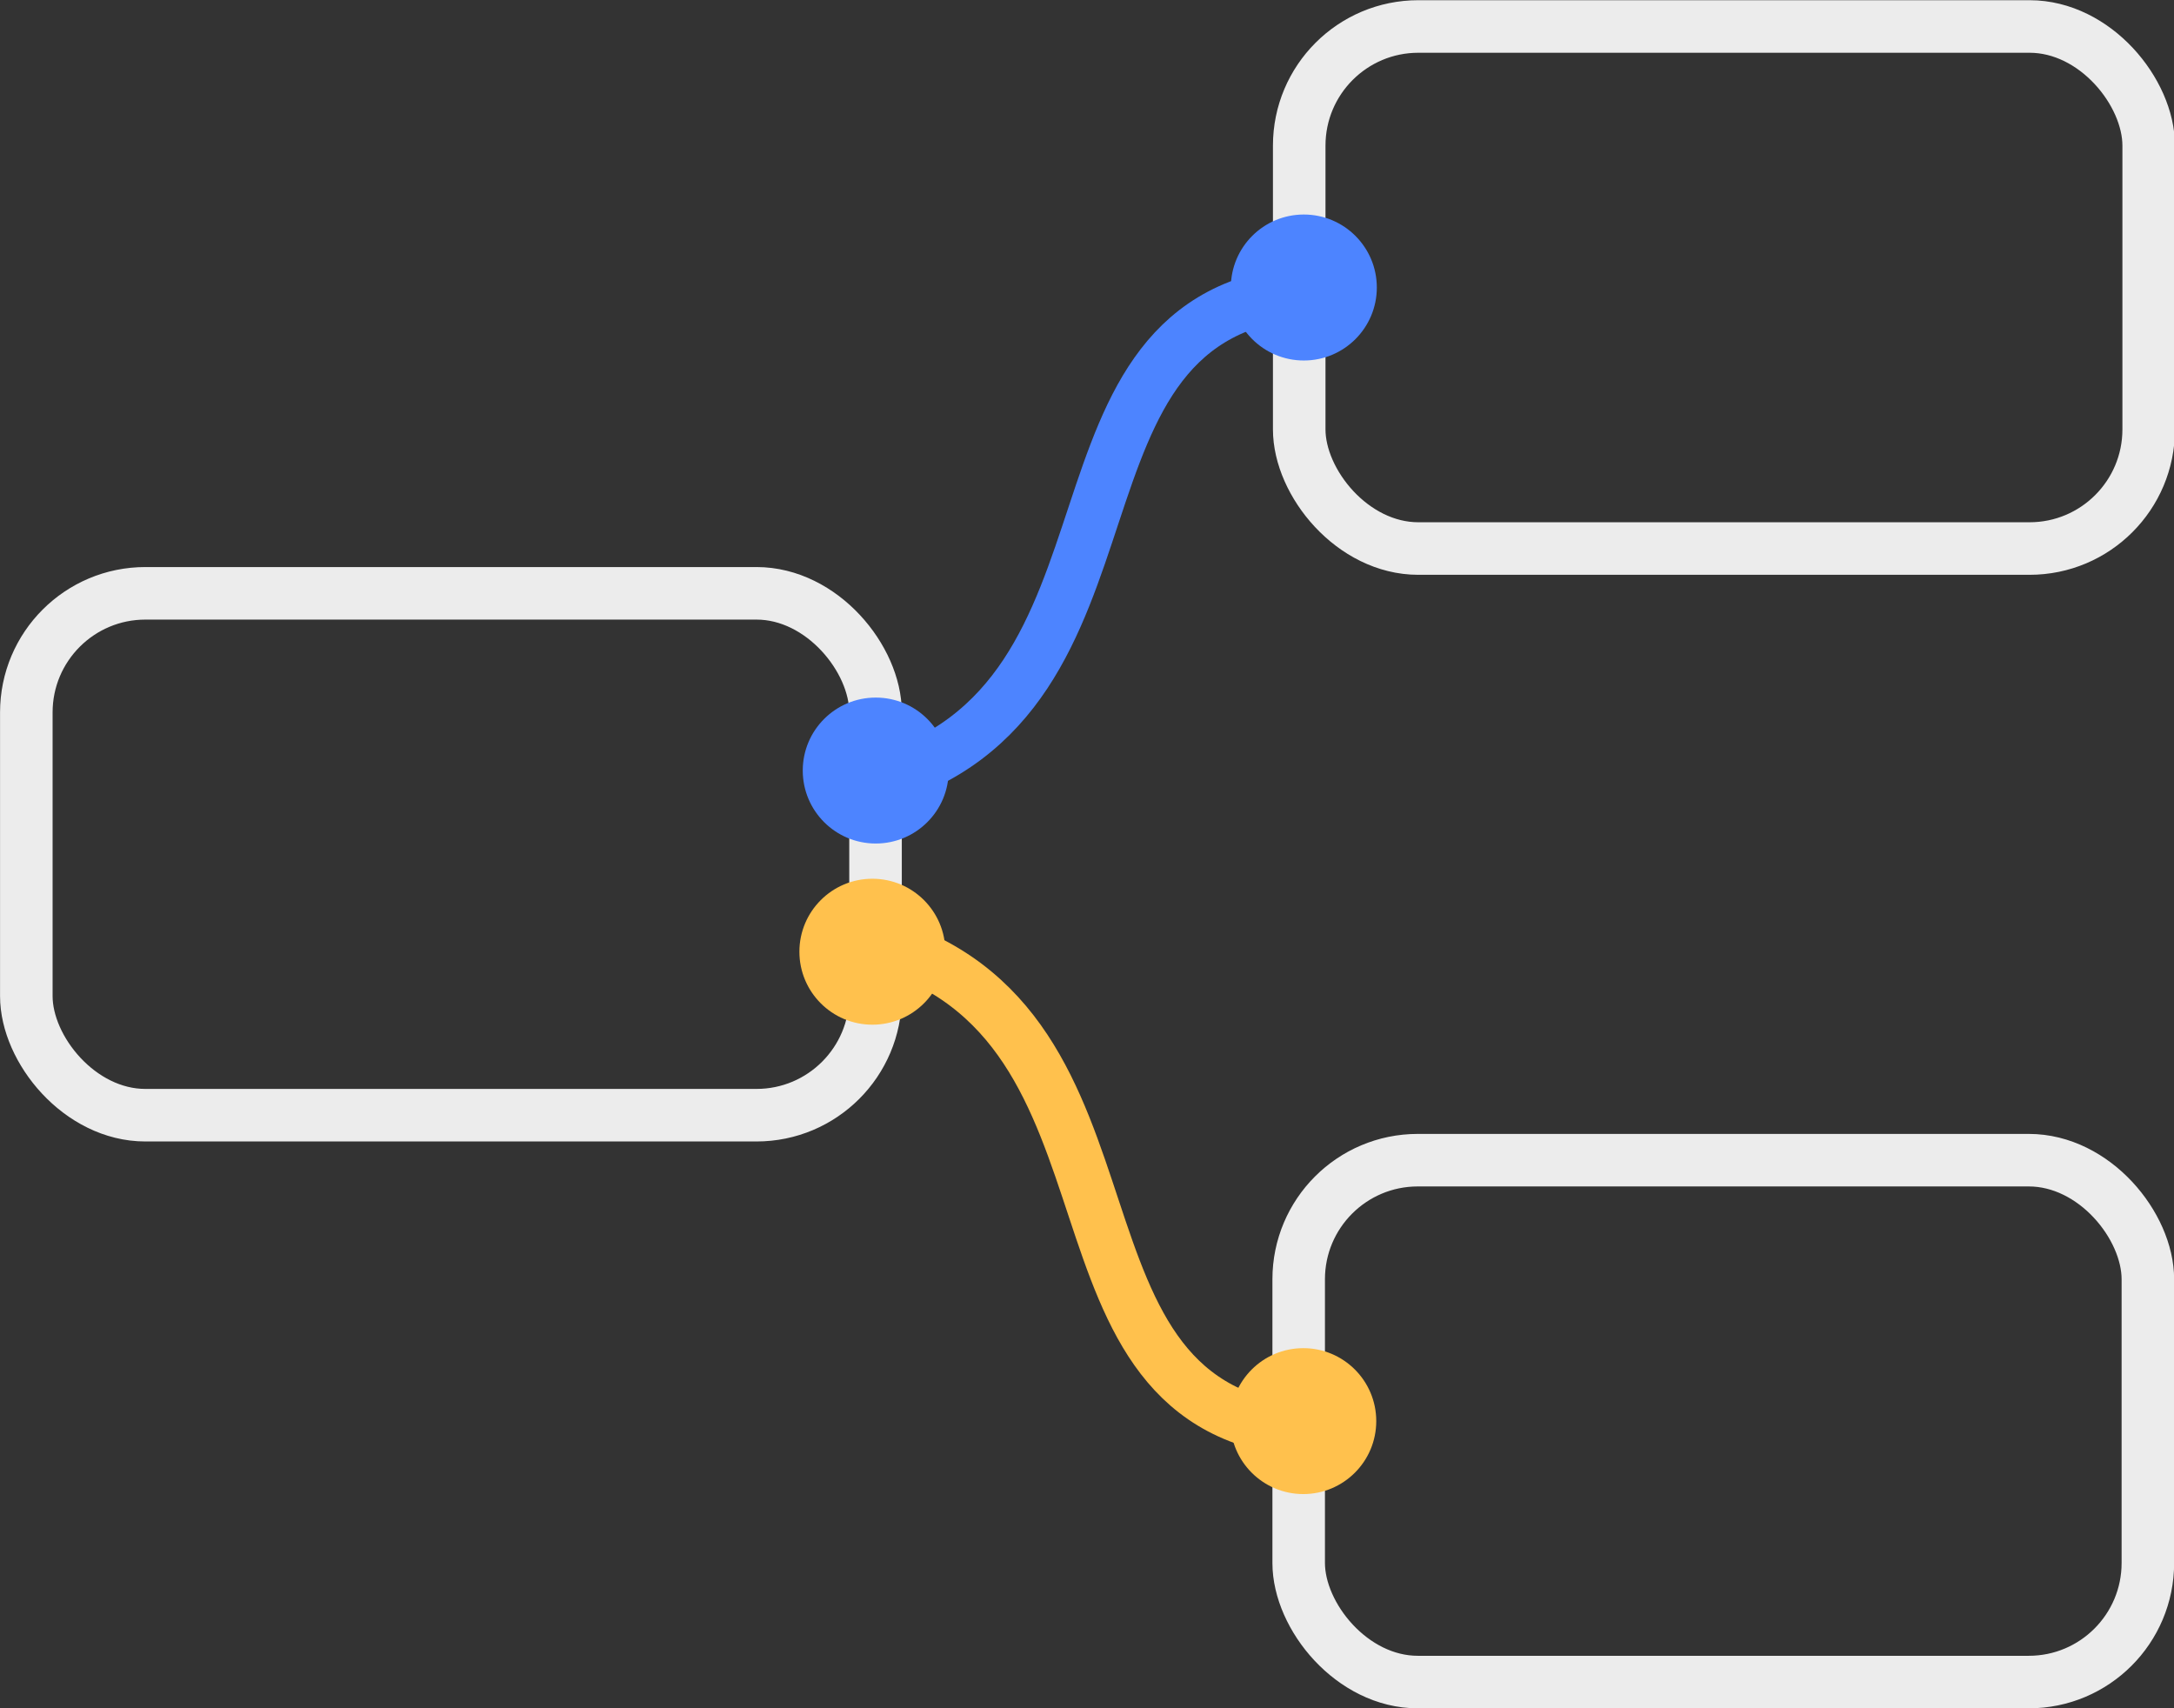 <?xml version="1.0" encoding="UTF-8" standalone="no"?>
<svg
   sodipodi:docname="render_graph-2.svg"
   inkscape:version="1.1.1 (3bf5ae0d25, 2021-09-20, custom)"
   id="svg8"
   version="1.1"
   viewBox="0 0 69.765 54.815"
   height="54.815mm"
   width="69.765mm"
   xmlns:inkscape="http://www.inkscape.org/namespaces/inkscape"
   xmlns:sodipodi="http://sodipodi.sourceforge.net/DTD/sodipodi-0.dtd"
   xmlns="http://www.w3.org/2000/svg"
   xmlns:svg="http://www.w3.org/2000/svg"
   xmlns:rdf="http://www.w3.org/1999/02/22-rdf-syntax-ns#"
   xmlns:cc="http://creativecommons.org/ns#"
   xmlns:dc="http://purl.org/dc/elements/1.1/">
  <rect x="0" y="0" width="69.765" height="54.815" fill="#333333" stroke="none"/>
  <defs
     id="defs2" />
  <sodipodi:namedview
     inkscape:window-maximized="1"
     inkscape:window-y="0"
     inkscape:window-x="0"
     inkscape:window-height="900"
     inkscape:window-width="1440"
     fit-margin-bottom="0"
     fit-margin-right="0"
     fit-margin-left="0"
     fit-margin-top="0"
     showgrid="false"
     inkscape:document-rotation="0"
     inkscape:current-layer="layer1"
     inkscape:document-units="mm"
     inkscape:cy="170.70884"
     inkscape:cx="-70.259585"
     inkscape:zoom="0.91090774"
     inkscape:pageshadow="2"
     inkscape:pageopacity="0.0"
     borderopacity="1.0"
     bordercolor="#666666"
     pagecolor="#ffffff"
     id="base"
     inkscape:pagecheckerboard="0" />
  <g
     transform="translate(-22.624,-47.577)"
     id="layer1"
     inkscape:groupmode="layer"
     inkscape:label="Layer 1">
    <g
       transform="matrix(1.239,0,0,1.239,-5.405,-6.049)"
       id="g988">
      <rect
         style="fill:none;stroke:#ececec;stroke-width:1.361;stroke-miterlimit:4;stroke-dasharray:none;stroke-opacity:1;paint-order:markers stroke fill;stop-color:#000000"
         id="rect833"
         width="21.995"
         height="13.516"
         x="23.304"
         y="58.648"
         ry="3.084" />
      <path
         sodipodi:nodetypes="cc"
         id="path990"
         d="M 45.307,63.519 C 52.796,61.455 49.149,51.328 56.515,50.834"
         style="fill:none;stroke:#4d84ff;stroke-width:1.361;stroke-linecap:butt;stroke-linejoin:miter;stroke-miterlimit:4;stroke-dasharray:none;stroke-opacity:1" />
      <path
         style="fill:none;stroke:#ffc14d;stroke-width:1.361;stroke-linecap:butt;stroke-linejoin:miter;stroke-miterlimit:4;stroke-dasharray:none;stroke-opacity:1"
         d="m 45.307,67.667 c 7.489,2.065 3.842,12.191 11.208,12.685"
         id="path990-3"
         sodipodi:nodetypes="cc" />
      <circle
         style="fill:#4d84ff;fill-opacity:1;stroke:none;stroke-width:2.321;stroke-miterlimit:4;stroke-dasharray:none;stroke-opacity:1;paint-order:markers stroke fill;stop-color:#000000"
         id="path845"
         cx="45.304"
         cy="63.238"
         r="1.89" />
      <circle
         r="1.89"
         cy="67.93"
         cx="45.217"
         id="path845-2"
         style="fill:#ffc14d;fill-opacity:1;stroke:none;stroke-width:2.321;stroke-miterlimit:4;stroke-dasharray:none;stroke-opacity:1;paint-order:markers stroke fill;stop-color:#000000" />
    </g>
    <g
       transform="matrix(0.407,0,0,0.407,13.42,28.22)"
       id="g974">
      <rect
         ry="9.393"
         y="49.648"
         x="125.053"
         height="41.16"
         width="66.978"
         id="rect833-2"
         style="fill:none;stroke:#ececec;stroke-width:4.143;stroke-miterlimit:4;stroke-dasharray:none;stroke-opacity:1;paint-order:markers stroke fill;stop-color:#000000" />
      <circle
         style="fill:#4d84ff;fill-opacity:1;stroke:none;stroke-width:7.067;stroke-miterlimit:4;stroke-dasharray:none;stroke-opacity:1;paint-order:markers stroke fill;stop-color:#000000"
         id="path845-5-3"
         cx="125.417"
         cy="70.228"
         r="5.755" />
    </g>
    <g
       transform="matrix(0.227,0,0,0.227,17.489,36.777)"
       id="g981">
      <rect
         style="fill:none;stroke:#ececec;stroke-width:7.426;stroke-miterlimit:4;stroke-dasharray:none;stroke-opacity:1;paint-order:markers stroke fill;stop-color:#000000"
         id="rect833-2-9"
         width="120.048"
         height="73.773"
         x="206.214"
         y="211.579"
         ry="16.835" />
      <circle
         r="10.314"
         cy="248.465"
         cx="206.866"
         id="path845-5-3-8"
         style="fill:#ffc14d;fill-opacity:1;stroke:none;stroke-width:12.667;stroke-miterlimit:4;stroke-dasharray:none;stroke-opacity:1;paint-order:markers stroke fill;stop-color:#000000" />
    </g>
  </g>
</svg>
